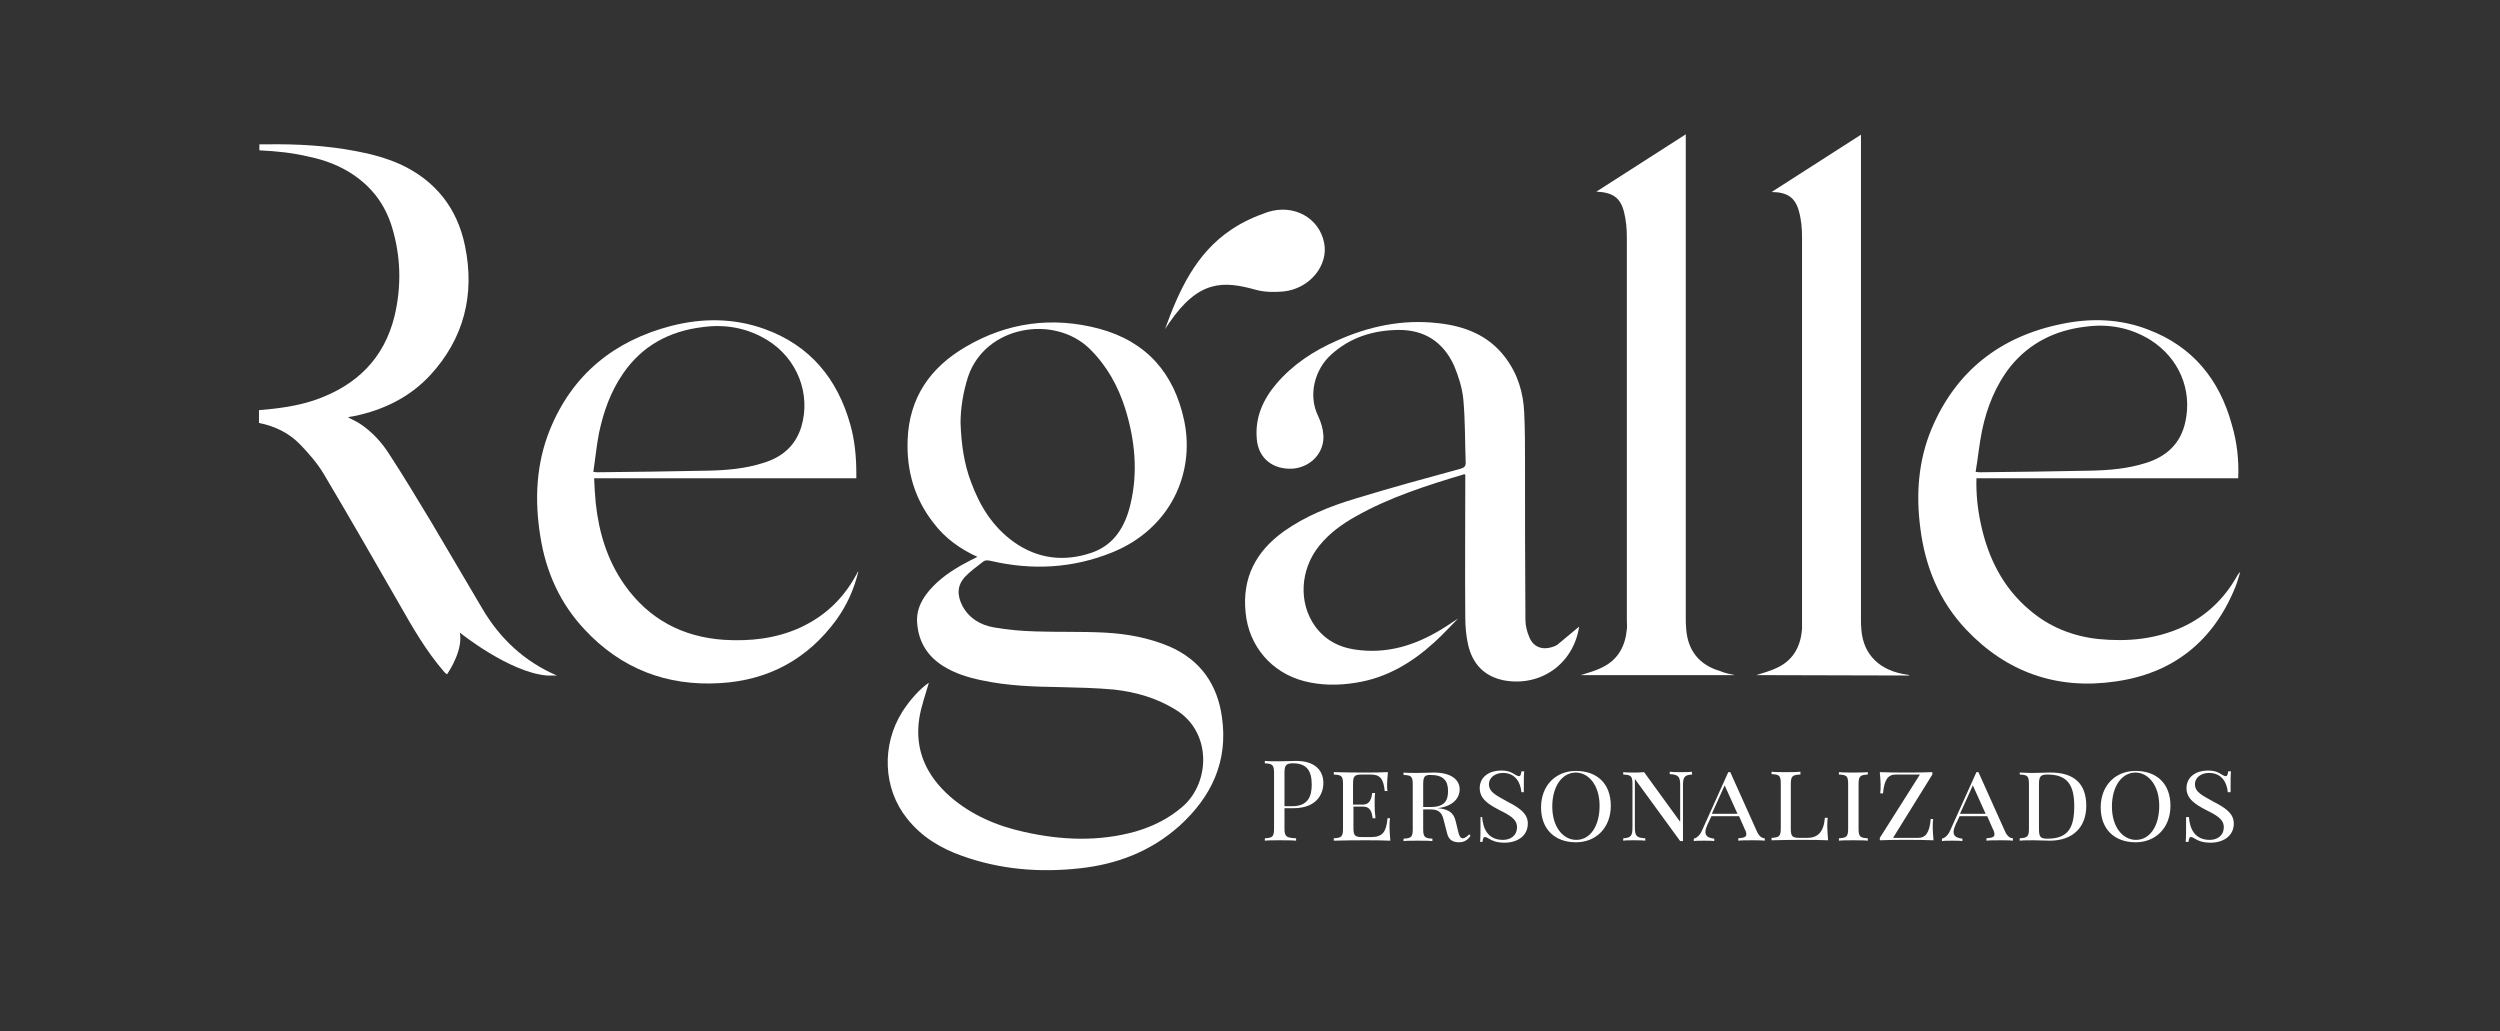 <?xml version="1.0" encoding="utf-8"?>
<!-- Generator: Adobe Illustrator 26.0.3, SVG Export Plug-In . SVG Version: 6.00 Build 0)  -->
<svg version="1.1" id="Layer_1" xmlns="http://www.w3.org/2000/svg" xmlns:xlink="http://www.w3.org/1999/xlink" x="0px" y="0px"
	 viewBox="0 0 623.6 257.2" style="enable-background:new 0 0 623.6 257.2;" xml:space="preserve">
<rect x="0" y="0" width="623.6" height="257.2" fill="#333333" stroke="none"/>
<style type="text/css">
	.st0{fill:#FFFFFF;}
</style>
<path class="st0" d="M231.7,170.3c-0.8,2.8-1.9,5.8-2.4,8.9c-1.2,7.9,1.8,14.3,7.7,19.5c5.3,4.6,11.6,7.3,18.4,8.8
	c9.3,2.1,18.6,2.5,27.9-0.1c4.4-1.3,8.4-3.3,11.8-6.3c6.8-6,7.2-18.6-1.9-24.1c-4.7-2.9-9.9-4.4-15.4-5c-4.4-0.4-8.8-0.5-13.1-0.6
	c-6.6-0.1-13.3-0.3-19.8-1.7c-3.4-0.7-6.7-1.7-9.7-3.6c-3.8-2.4-6-5.9-6.4-10.4c-0.4-3.8,1.4-6.8,3.9-9.4c2.7-2.8,6-4.8,9.5-6.6
	c0.5-0.2,1-0.5,1.6-0.8c-4.4-2-8.1-4.7-10.9-8.4c-4.8-6.1-6.8-13.1-6.5-20.8c0.4-10.5,5.6-18,14.5-23.2c10.4-6.1,21.6-7.6,33.3-4.5
	c11.8,3.2,18.7,11.1,21.2,23c2.7,13-3.4,26.9-18,32.8c-9.9,4-20,4.5-30.3,2.1c-0.8-0.2-1.4-0.2-2,0.3c-1.5,1.2-3.1,2.3-4.4,3.7
	c-2,2.2-2,4.6-0.6,7.3c1.7,3.1,4.5,4.7,7.8,5.3c3.4,0.6,6.9,0.9,10.3,1c5.8,0.2,11.6,0,17.4,0.3c5.6,0.3,11,1.3,16.2,3.5
	c7.7,3.4,11.9,9.5,13,17.6c1.6,11-2.6,19.9-10.7,27.2c-7.1,6.3-15.5,9.5-24.8,10.5c-10,1.1-19.8,0.3-29.3-3.1
	c-5.4-1.9-10.2-4.8-13.8-9.4c-5.9-7.4-6.4-18.2-1.1-26.6C227.1,174.4,229.6,171.7,231.7,170.3 M239.6,105.5
	c0.2,5.5,0.9,10.2,2.6,14.7c2.2,6,5.4,11.2,10.7,15c5.9,4.2,12.5,5,19.3,2.7c5.7-1.9,8.5-6.6,9.8-12.2c1.9-8,1.1-15.9-1.3-23.7
	c-1.8-5.7-4.6-10.8-9-15.1c-8.9-8.5-25.9-5.6-30.2,7C240.2,97.9,239.6,102,239.6,105.5"/>
<path class="st0" d="M393.9,156.3c-1.4,9.3-9.6,15.1-18.8,13.4c-4.9-1-7.8-4.1-8.9-8.9c-0.5-2.2-0.7-4.5-0.7-6.8
	c-0.1-11.4,0-22.8,0-34.2v-1.4c-0.1-0.1-0.2-0.1-0.3-0.1c-9.3,2.8-18.5,5.7-27,10.5c-3.4,1.9-6.6,4.2-9.1,7.3
	c-4.8,5.9-5.3,14.3-1,20.2c2.8,3.8,6.7,5.5,11.3,5.9c7.9,0.8,14.9-1.8,21.4-6c0.5-0.3,1-0.7,1.5-1s0.9-0.6,1.4-0.9
	c-2,2-3.8,4-5.9,5.9c-5.6,5.1-11.9,8.9-19.6,10.1c-4.3,0.7-8.7,0.7-12.9-0.4c-8.1-2.1-13.8-8.7-14.6-17.1
	c-0.9-8.7,2.6-15.3,9.6-20.3c5.4-3.8,11.4-6.2,17.7-8.1c8.8-2.7,17.6-5.1,26.4-7.5c0.9-0.3,1.2-0.6,1.2-1.5
	c-0.2-5.3-0.1-10.6-0.6-15.9c-0.3-2.8-1.2-5.7-2.3-8.3c-2.7-5.9-7.4-9-14-8.9c-6.3,0.1-12,1.9-16.7,6.2c-4,3.6-5.8,10-3.2,15.3
	c0.7,1.5,1.2,3.1,1.3,4.7c0.3,4.4-3.1,8-7.6,8.4c-5,0.3-8.6-2.6-9-7.3c-0.5-5.4,1.5-9.9,4.9-13.9c4.1-4.8,9.3-8.2,15-10.7
	c8-3.6,16.4-5.4,25.2-4.4c6.7,0.7,12.7,3,16.9,8.6c3.1,4.1,4.5,8.8,4.7,13.8c0.2,4.2,0.2,8.4,0.2,12.5c0,13,0,26.1,0.1,39.1
	c0,1.5,0.4,3,1,4.4c1,2.4,3.2,3.2,5.7,2.4c0.5-0.2,0.9-0.3,1.3-0.6C390.3,159.3,392.1,157.8,393.9,156.3"/>
<path class="st0" d="M214.1,142.6c-1.1,4.5-2.9,8.4-5.4,11.9c-7.2,9.9-17,15.2-29.1,15.9c-13.3,0.8-24.7-3.6-33.8-13.4
	c-6.1-6.5-9.6-14.3-11-23.1c-1.5-9.1-1.1-18.2,2.4-26.8c5.6-13.7,16-22.1,30.2-25.8c7.8-2,15.7-2,23.4,0.8
	c11.3,4.1,18.1,12.4,21.3,23.8c1.1,3.9,1.5,8,1.5,12.1c0,0.4,0,0.8,0,1.3h-65.4c0.1,2.2,0.2,4.2,0.4,6.2c0.8,7.4,2.9,14.3,7.2,20.4
	c6,8.5,14.4,13,24.8,13.7c6.5,0.4,12.9-0.3,18.9-3c6.1-2.8,10.7-7.1,13.9-12.9c0.2-0.3,0.3-0.6,0.5-0.8
	C213.8,142.7,213.8,142.7,214.1,142.6 M148,117.7c0.6,0.1,0.9,0.1,1.1,0.1c9.2-0.1,18.4-0.2,27.6-0.4c4.6-0.1,9.2-0.5,13.6-1.9
	c4.7-1.4,8.1-4.2,9.6-9.1c2.4-8.1-1-16.9-8.4-21.5c-5-3.1-10.5-4.1-16.3-3.3c-8.2,1-15,4.6-19.8,11.6c-3.1,4.5-4.9,9.6-6,14.9
	C148.8,111.2,148.5,114.4,148,117.7"/>
<path class="st0" d="M558.3,119.3H493c-0.1,3.9,0.3,7.7,1.1,11.4c1.8,8.4,5.5,15.9,12.2,21.5c4.9,4.2,10.7,6.5,17.1,7.2
	c7.2,0.7,14.1,0.1,20.8-2.9c6-2.7,10.6-7.1,13.8-12.8c0.2-0.3,0.4-0.7,0.8-1c-0.4,1.2-0.7,2.5-1.2,3.7c-5.5,13.6-15.6,21.6-30,23.6
	c-14.5,2.1-27.1-2.3-37.2-13c-6.7-7.1-10.2-15.7-11.4-25.3c-1.1-8.4-0.5-16.8,2.8-24.7c6.1-14.5,17.2-23.1,32.5-26.2
	c7.2-1.5,14.5-1.3,21.5,1.4c11.1,4.2,17.8,12.4,20.9,23.7C558,110.3,558.5,114.7,558.3,119.3 M492.8,117.7c0.6,0.1,0.9,0.1,1.2,0.1
	c9.2-0.1,18.4-0.2,27.6-0.4c4.6-0.1,9.2-0.5,13.6-1.9c5.2-1.6,8.7-4.8,9.9-10.2c1.8-8.1-1.6-16-8.7-20.5c-5-3.1-10.5-4.1-16.3-3.3
	c-7.4,0.9-13.8,4-18.6,9.9c-3.7,4.7-5.9,10.2-7.1,16C493.7,110.8,493.4,114.2,492.8,117.7"/>
<path class="st0" d="M438.1,168.4c1.5-0.5,3.5-1,5.3-1.9c4-1.9,5.8-5.4,6.1-9.7c0-0.7,0-1.4,0-2.1c0-31.9,0-63.7,0-95.6
	c0-2.2-0.2-4.4-0.8-6.5c-0.9-3.3-2.9-4.7-6.8-4.7c7.5-4.8,14.8-9.5,22.3-14.3v1.7c0,39.6,0,79.3,0,118.9c0,1,0,1.9,0.1,2.9
	c0.5,6.3,4.7,10.3,11.5,11.2c0.2,0,0.3,0,0.5,0.2L438.1,168.4L438.1,168.4z"/>
<path class="st0" d="M432.7,168.4h-38.4c1.5-0.5,3.6-1,5.5-2c3.8-1.9,5.6-5.2,6-9.4c0.1-0.8,0-1.5,0-2.3c0-31.9,0-63.7,0-95.6
	c0-2.1-0.2-4.2-0.7-6.2c-0.9-3.6-2.8-4.9-6.9-5.1c7.5-4.8,14.8-9.5,22.3-14.3v1.7c0,39.6,0,79.2,0,118.8c0,1,0,1.9,0.1,2.9
	c0.4,5.4,3.3,9,8.5,10.5C430.2,167.9,431.4,168.1,432.7,168.4"/>
<path class="st0" d="M290.6,82.1c3.5-9.7,7.7-18.9,16.5-24.8c2.8-1.9,5.9-3.3,9.1-4.4c6.6-2.1,12.9,1.5,14.1,7.7
	c1.1,5.6-3.6,11.4-10.1,12.1c-2.3,0.2-4.7,0.2-6.9-0.4c-8.2-2.3-14.3-2.5-21.7,8.3C291.3,81.1,290.9,81.6,290.6,82.1"/>
<path class="st0" d="M138.9,168.5h-2.5c-9.4-0.8-21.7-10.7-21.7-10.7c0.8,4.1-2.3,9.1-3.2,10.4c-0.2-0.1-0.4-0.3-0.7-0.6
	c-4.5-5.2-7.9-11.1-11.3-17.1c-6.2-10.8-12.4-21.6-18.7-32.2c-1.6-2.7-3.7-5.1-5.9-7.4c-2.8-2.9-6.3-4.6-10.3-5.4v-3.2h0.1
	c4.8-0.4,9.5-1,14.1-2.6c10.2-3.6,17-10.3,19.6-20.8c1.8-7.5,1.6-15.1-0.7-22.5C96,51,92.8,46.7,88,43.5c-3.3-2.2-7-3.6-10.9-4.4
	c-4.1-1-8.2-1.4-12.4-1.6V36c0.7,0,1.3,0,2,0c7.4-0.1,14.8,0.3,22.1,1.7c3.8,0.7,7.5,1.7,11.1,3.3c8.8,4.1,14.2,11,16.1,20.4
	c2.5,12.1-0.3,23.1-8.7,32.2c-5.1,5.5-11.7,8.7-19,10.2c-0.4,0.1-0.9,0.1-1.5,0.3c1.1,0.6,2.1,1,3,1.6c3,2,5.4,4.6,7.3,7.6
	c3.6,5.5,7,11.2,10.4,16.8c4.3,7.2,8.5,14.5,12.8,21.7C124.7,159.3,130.8,165,138.9,168.5"/>
<path class="st0" d="M320.4,206.7c0,2,0.5,2.3,2.9,2.4v0.6c-1-0.1-2.6-0.1-4.2-0.1c-1.5,0-2.8,0-3.6,0.1v-0.6
	c1.9-0.1,2.3-0.4,2.3-2.4v-13.9c0-2-0.4-2.3-2.3-2.4v-0.6c0.8,0.1,2.2,0.1,3.5,0.1c1.8,0,3.6-0.1,4.3-0.1c4.6,0,6.8,2.3,6.8,5.5
	c0,2.7-1.6,6.3-7.5,6.3h-2.2L320.4,206.7L320.4,206.7z M322.3,201.1c4,0,4.9-2.5,4.9-5.4c0-3.5-1.3-5.3-4.7-5.3
	c-1.7,0-2.1,0.5-2.1,2.4v8.3H322.3z"/>
<path class="st0" d="M346.7,204.4c-0.1,0.5-0.1,1.2-0.1,2c0,0.6,0.1,2,0.2,3.3c-1.8-0.1-4.4-0.1-6.2-0.1c-1.6,0-5.2,0-7.9,0.1v-0.6
	c1.9-0.1,2.3-0.4,2.3-2.4v-11.1c0-2.1-0.4-2.3-2.3-2.4v-0.6c2.7,0.1,6.3,0.1,7.9,0.1s4,0,5.6-0.1c-0.1,1.2-0.2,2.4-0.2,3
	c0,0.7,0,1.3,0.1,1.7h-0.7c-0.3-3.1-1.2-4.1-3.5-4.1h-2.1c-1.9,0-2.3,0.3-2.3,2.3v5.2h2.4c2,0,2.2-1.8,2.4-2.9h0.7
	c-0.1,0.9-0.1,1.6-0.1,2.1c0,0.4,0,0.7,0,1.1c0,0.8,0,1.4,0.2,3.1h-0.7c-0.2-1.4-0.5-2.9-2.4-2.9h-2.4v5.3c0,2,0.4,2.3,2.3,2.3h2.1
	c2.8,0,3.8-1.2,4.1-4.7h0.6V204.4z"/>
<path class="st0" d="M366.8,208.5c-0.7,1-1.5,1.6-2.9,1.6c-1.9,0-2.6-1-2.9-2.1l-0.9-3.5c-0.5-2.2-1.6-2.6-3.5-2.6H355v4.9
	c0,2,0.4,2.3,2.3,2.4v0.6c-0.9-0.1-2.3-0.1-3.6-0.1c-1.5,0-2.8,0-3.6,0.1v-0.6c1.9-0.1,2.3-0.4,2.3-2.4v-11.1c0-2.1-0.4-2.3-2.3-2.4
	v-0.6c0.8,0.1,2.2,0.1,3.5,0.1c1.7,0,3.4-0.1,4-0.1c4.4,0,6.5,1.8,6.5,4.2c0,1.8-1.2,4.2-5.6,4.7c0.3,0,0.6,0,1,0.1
	c1.8,0.3,3.1,1,3.6,3.1l0.6,2.5c0.3,1.3,0.6,1.8,1.2,1.8c0.5,0,1.1-0.5,1.6-1L366.8,208.5z M356.9,201.3c3.6,0,4.3-1.8,4.3-4
	c0-2.6-1.2-4-4.4-4c-1.5,0-1.8,0.5-1.8,2.4v5.6H356.9z"/>
<path class="st0" d="M369.7,203.7c0.2,3.1,1.5,5.8,5.2,5.8c1.7,0,3.5-0.9,3.5-3.2c0-2-1.9-3-4.5-4.3c-2.5-1.3-4.8-2.7-4.8-5.4
	c0-2.9,2.5-4.4,5.3-4.4c1.9,0,2.7,0.5,3.5,1c0.5,0.3,0.7,0.4,1,0.4c0.4,0,0.5-0.5,0.6-1.2h0.7c-0.1,0.9-0.1,2-0.1,5.2h-0.6
	c-0.2-2.4-1.5-4.8-4.6-4.8c-2,0-3.5,1.2-3.5,2.8c0,2.1,2.1,2.9,4.5,4.3c2.9,1.5,5.2,2.9,5.2,5.5c0,3.2-2.7,4.8-5.8,4.8
	c-2,0-3.1-0.5-3.9-1c-0.5-0.3-0.7-0.4-1-0.4c-0.4,0-0.5,0.4-0.6,1.2h-0.6c0.1-1,0.1-2.5,0.1-6.2h0.4V203.7z"/>
<path class="st0" d="M401.8,201c0,5.4-3.6,9.1-8.7,9.1c-5.2,0-8.7-3.2-8.7-8.7c0-5.4,3.6-9.1,8.7-9.1
	C398.3,192.3,401.8,195.4,401.8,201 M387.2,201.2c0,5.1,2.7,8.3,6,8.3c3.5,0,5.8-3.5,5.8-8.5c0-5.1-2.7-8.3-6-8.3
	C389.5,192.8,387.2,196.3,387.2,201.2"/>
<path class="st0" d="M422.1,193.2c-1.9,0.1-2.3,0.6-2.3,2.7v13.9h-0.7l-11.3-15.5v12.1c0,2.1,0.4,2.6,2.6,2.7v0.6
	c-0.7-0.1-1.9-0.1-2.9-0.1s-2,0-2.6,0.1v-0.6c1.9-0.1,2.3-0.6,2.3-2.7v-10.8c0-2.1-0.4-2.3-2.3-2.4v-0.6c0.6,0.1,1.7,0.1,2.6,0.1
	s1.9,0,2.6-0.1l9,12.4v-9.2c0-2-0.4-2.6-2.6-2.7v-0.6c0.7,0.1,1.9,0.1,2.9,0.1s2,0,2.6-0.1L422.1,193.2L422.1,193.2z"/>
<path class="st0" d="M438.2,207.3c0.6,1.4,1.4,1.8,2,1.8v0.6c-0.8-0.1-2-0.1-3-0.1c-1.5,0-2.8,0-3.6,0.1v-0.6c1.4-0.1,2-0.3,2-1
	c0-0.3-0.1-0.8-0.4-1.3l-1.4-3.2h-6.9l-1,2.1c-0.3,0.7-0.5,1.3-0.5,1.8c0,1,0.6,1.5,2.2,1.7v0.6c-0.6-0.1-1.6-0.1-2.6-0.1
	c-0.6,0-2,0-2.5,0.1v-0.6c1.1-0.3,1.8-1.3,2.3-2.6l6.3-14h0.5L438.2,207.3z M430.2,195.9L427,203h6.4L430.2,195.9z"/>
<path class="st0" d="M449,193.2c-1.9,0.1-2.3,0.4-2.3,2.4v11.1c0,2,0.4,2.3,2.3,2.3h1.8c2.5,0,4.1-1.3,4.4-5h0.7
	c-0.1,0.6-0.1,1.4-0.1,2.3c0,0.6,0.1,2,0.2,3.3c-1.8-0.1-4.4-0.1-6.2-0.1c-1.6,0-5.2,0-7.9,0.1V209c1.9-0.1,2.3-0.4,2.3-2.4v-11.1
	c0-2.1-0.4-2.3-2.3-2.4v-0.6c0.8,0.1,2.2,0.1,3.6,0.1c1.3,0,2.7,0,3.6-0.1v0.7H449z"/>
<path class="st0" d="M465.9,193.2c-1.9,0.1-2.3,0.4-2.3,2.4v11.1c0,2,0.4,2.3,2.3,2.4v0.6c-0.9-0.1-2.3-0.1-3.6-0.1
	c-1.5,0-2.8,0-3.6,0.1v-0.6c1.9-0.1,2.3-0.4,2.3-2.4v-11.1c0-2.1-0.4-2.3-2.3-2.4v-0.6c0.8,0.1,2.2,0.1,3.6,0.1c1.3,0,2.7,0,3.6-0.1
	V193.2z"/>
<path class="st0" d="M472.2,209h6.2c1.9,0,2.9-1.2,3.2-4.7h0.6c-0.1,0.6-0.1,1.4-0.1,2.3c0,0.6,0.1,1.8,0.2,3
	c-2-0.1-4.8-0.1-6.8-0.1c-2.2,0-4.5,0-6.6,0.1V209l10-15.8h-6c-1.9,0-2.9,1.2-3.2,4.7H469c0.1-0.6,0.1-1.4,0.1-2.3
	c0-0.6-0.1-1.8-0.2-3c2,0.1,4.8,0.1,6.8,0.1c2.1,0,4.3,0,6.3-0.1v0.6L472.2,209z"/>
<path class="st0" d="M500.1,207.3c0.6,1.4,1.4,1.8,2,1.8v0.6c-0.8-0.1-2-0.1-3-0.1c-1.5,0-2.8,0-3.6,0.1v-0.6c1.4-0.1,2-0.3,2-1
	c0-0.3-0.1-0.8-0.4-1.3l-1.4-3.2h-6.9l-1,2.1c-0.3,0.7-0.5,1.3-0.5,1.8c0,1,0.6,1.5,2.2,1.7v0.6c-0.6-0.1-1.6-0.1-2.6-0.1
	c-0.7,0-2,0-2.5,0.1v-0.6c1.1-0.3,1.8-1.3,2.3-2.6l6.3-14h0.5L500.1,207.3z M492.1,195.9l-3.2,7.1h6.4L492.1,195.9z"/>
<path class="st0" d="M503.7,192.7c0.7,0,1.7,0.1,2.8,0.1c0.2,0,0.5,0,0.7,0c1.3,0,3.2-0.1,4.3-0.1c6,0,8.9,2.9,8.9,8.3
	c0,5.3-3.3,8.7-9.1,8.7c-0.9,0-2.8-0.1-4-0.1c-1.3,0-2.7,0-3.5,0.1v-0.6c1.9-0.1,2.3-0.4,2.3-2.4v-11.1c0-2.1-0.4-2.3-2.3-2.4v-0.5
	H503.7z M508.6,206.8c0,2,0.4,2.4,2.1,2.4c5.3,0,6.7-2.9,6.7-8.1c0-5.3-1.7-7.9-6.7-7.9c-1.7,0-2.1,0.5-2.1,2.4V206.8z"/>
<path class="st0" d="M541.4,201c0,5.4-3.6,9.1-8.7,9.1c-5.2,0-8.7-3.2-8.7-8.7c0-5.4,3.6-9.1,8.7-9.1
	C537.9,192.3,541.4,195.4,541.4,201 M526.8,201.2c0,5.1,2.7,8.3,6,8.3c3.5,0,5.8-3.5,5.8-8.5c0-5.1-2.7-8.3-6-8.3
	C529.1,192.8,526.8,196.3,526.8,201.2"/>
<path class="st0" d="M546,203.7c0.2,3.1,1.5,5.8,5.2,5.8c1.7,0,3.5-0.9,3.5-3.2c0-2-1.9-3-4.5-4.3c-2.5-1.3-4.8-2.7-4.8-5.4
	c0-2.9,2.5-4.4,5.3-4.4c1.9,0,2.7,0.5,3.5,1c0.5,0.3,0.7,0.4,1,0.4c0.4,0,0.5-0.5,0.6-1.2h0.7c-0.1,0.9-0.1,2-0.1,5.2h-0.7
	c-0.2-2.4-1.5-4.8-4.7-4.8c-2,0-3.5,1.2-3.5,2.8c0,2.1,2.1,2.9,4.5,4.3c2.9,1.5,5.2,2.9,5.2,5.5c0,3.2-2.7,4.8-5.8,4.8
	c-2,0-3.1-0.5-3.9-1c-0.5-0.3-0.7-0.4-1-0.4c-0.4,0-0.5,0.4-0.6,1.2h-0.7c0.1-1,0.1-2.5,0.1-6.2h0.7V203.7z"/>
</svg>
